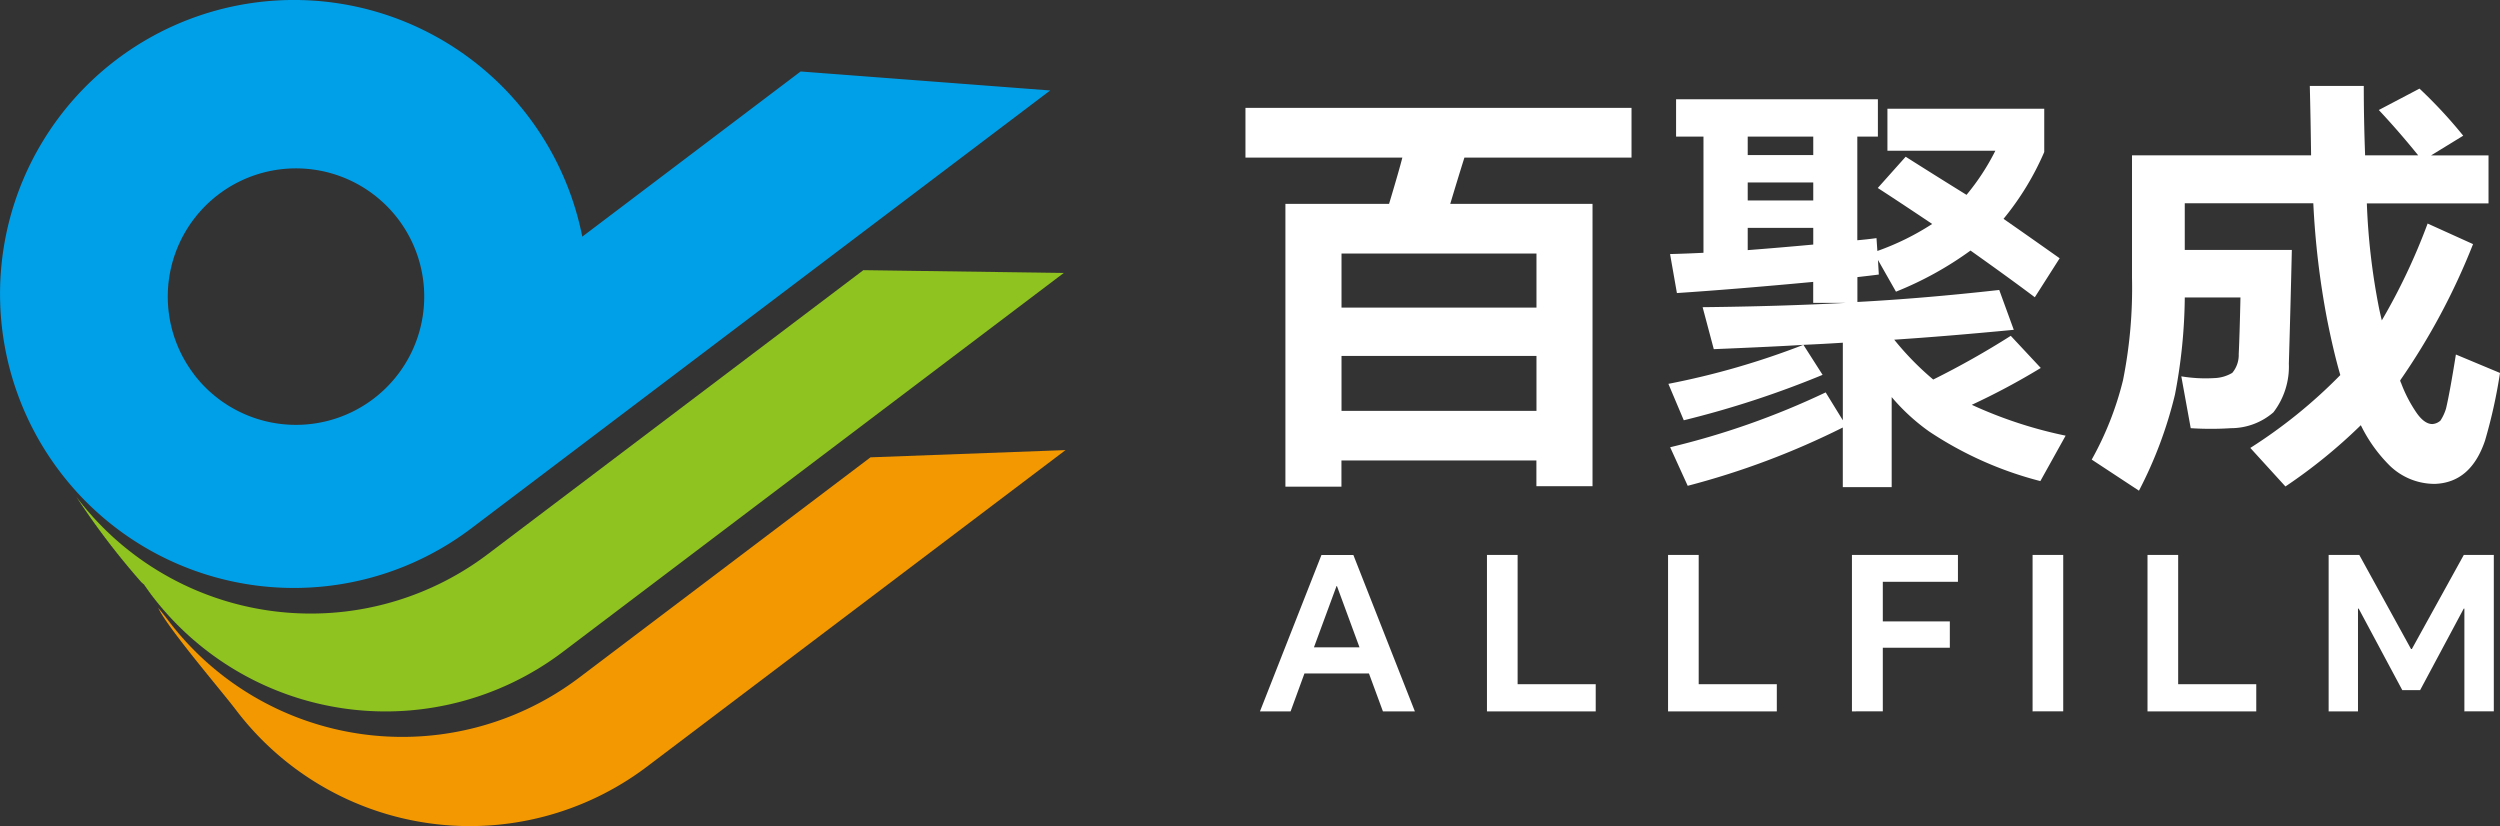 <svg xmlns="http://www.w3.org/2000/svg" width="143.351" height="47.371" viewBox="0 0 143.351 47.371"><rect x="0" y="0" width="143.351" height="47.371" fill="#333333" stroke="none"/><defs><style>.a{fill:#f39800;}.b{fill:#8fc31f;}.c{fill:#00a0e9;}.d{fill:#fff;}</style></defs><g transform="translate(-0.001 -0.001)"><path class="a" d="M84.564,124.815,67.871,137.439a16.829,16.829,0,0,1-23.576-3.272c-.133-.176-.334-.425-.575-.722.508,1.118,3.674,4.817,4.446,5.838a16.833,16.833,0,0,0,23.576,3.272L95.748,124.4l-11.182.415Z" transform="translate(-34.648 -98.591)"/><path class="b" d="M66.224,74.672,55.655,82.664l-10.948,8.28A16.838,16.838,0,0,1,21.1,87.668a43.205,43.205,0,0,0,3.732,4.9h0c.048.044.1.085.147.127.139.2.28.4.429.6a16.833,16.833,0,0,0,23.576,3.272L67.6,82.483l10.12-7.653-11.5-.16Z" transform="translate(-16.721 -59.178)"/><path class="c" d="M45.909,4.1,33.389,13.571A16.854,16.854,0,1,0,3.414,27.019h0A16.84,16.84,0,0,0,27.021,30.3l10.95-8.282L49.839,13.04l10.38-7.851L45.911,4.1Zm-34.8,17.344a7.353,7.353,0,1,1,10.3,1.429A7.354,7.354,0,0,1,11.107,21.446Z" transform="translate(0)"/><path class="d" d="M-4150.106,20.859V14.966h-.037l-2.5,4.674h-1.025l-2.5-4.674h-.039v5.893h-1.683V11.89h1.758l2.966,5.393h.048l2.978-5.393h1.721v8.968Zm-18.17,0V11.89h1.758V19.3h4.478v1.561Zm-6.59,0V11.89h1.757v8.968Zm-10.358,0V11.89h6.078v1.538h-4.308V15.7h3.843V17.21h-3.843v3.649Zm-10.544,0V11.89h1.757V19.3h4.479v1.561Zm-10.384,0V11.89h1.758V19.3h4.478v1.561Zm-5.966,0-.8-2.172h-3.7l-.793,2.172h-1.757l3.526-8.968h1.829l3.527,8.968Zm-3.955-3.672h2.612l-1.293-3.514h-.023Zm.427-5.3h0Zm44.171-5.465a18.232,18.232,0,0,0,1.793-4.546,26.834,26.834,0,0,0,.517-5.873v-7.026h10.269q-.026-2.064-.074-3.981h3.095q0,1.916.074,3.907v.074h3.047q-1.133-1.4-2.26-2.6l2.334-1.227a27.025,27.025,0,0,1,2.507,2.7l-1.843,1.13h3.294v2.751h-6.977a38,38,0,0,0,.711,6.07c.066.3.114.507.147.639a35.316,35.316,0,0,0,2.627-5.553l2.605,1.179a38.318,38.318,0,0,1-4.178,7.813.377.377,0,0,0,.05.147,7.912,7.912,0,0,0,.909,1.744q.443.615.884.614a.765.765,0,0,0,.467-.2,2.7,2.7,0,0,0,.318-.687q.221-.934.566-3.1l2.529,1.057a29.543,29.543,0,0,1-.859,3.88q-.813,2.408-2.874,2.481a3.7,3.7,0,0,1-2.6-1.056,8.529,8.529,0,0,1-1.647-2.309,30.389,30.389,0,0,1-4.323,3.513l-2.014-2.21a28.983,28.983,0,0,0,5.16-4.177q-.392-1.35-.762-3.219a47.465,47.465,0,0,1-.786-6.634h-7.371v2.678H-4160q-.075,3.269-.171,6.511a4.316,4.316,0,0,1-.885,2.8,3.718,3.718,0,0,1-2.433.909,17.862,17.862,0,0,1-2.309,0l-.54-2.972a8.489,8.489,0,0,0,1.89.1,2.149,2.149,0,0,0,1.033-.3,1.59,1.59,0,0,0,.369-1.081q.048-.934.1-3.244h-3.193a30.69,30.69,0,0,1-.564,5.576,24.105,24.105,0,0,1-2.063,5.505ZM-4185.748,8V4.583a45.445,45.445,0,0,1-8.893,3.342l-1.007-2.211a45.194,45.194,0,0,0,8.918-3.145l.984,1.6V-.28q-1.131.073-2.26.122l1.1,1.721a55.248,55.248,0,0,1-7.96,2.605l-.883-2.089a45.028,45.028,0,0,0,7.739-2.236q-1.571.1-5.136.247l-.64-2.407q4.472-.048,8.182-.246h-1.841V-3.767q-4.472.418-7.815.64l-.393-2.236q.935-.024,1.916-.073V-12.1h-1.571v-2.138h11.572V-12.1h-1.18v5.945c.376-.032.746-.073,1.1-.122l.05.737a14.862,14.862,0,0,0,3.143-1.549q-1.939-1.3-3.12-2.063l1.6-1.792q1.743,1.106,3.489,2.186A13.207,13.207,0,0,0-4177-11.289h-6.189v-2.406h8.992v2.481a16,16,0,0,1-2.335,3.832q1.378.958,3.219,2.26l-1.425,2.236q-1.4-1.056-3.687-2.678a19.7,19.7,0,0,1-4.274,2.358l-1.032-1.818.048.835c-.261.035-.671.084-1.228.147v1.426q3.76-.2,8.133-.688l.834,2.285q-3.858.369-6.855.566a16.507,16.507,0,0,0,2.236,2.285,48.529,48.529,0,0,0,4.446-2.507l1.721,1.843a40.067,40.067,0,0,1-3.956,2.113v0a24.944,24.944,0,0,0,5.381,1.769l-1.449,2.605a20.821,20.821,0,0,1-6.388-2.852,11.635,11.635,0,0,1-2.137-1.965V8ZM-4191.2-5.589q1.893-.146,3.758-.319v-.957h-3.758Zm0-2.849h3.758V-9.469h-3.758Zm0-2.6h3.758V-12.1h-3.758Zm-26.509,19.014V-8.242h5.944c.394-1.311.646-2.194.762-2.653H-4220v-2.851h22.137v2.851h-9.582q-.37,1.177-.812,2.653h8.158V7.948h-3.218V6.474h-11.179v1.5Zm3.217-4.349h11.179V.479h-11.179Zm0-5.92h11.179v-3.1h-11.179Z" transform="translate(4291.416 19.932)"/></g></svg>